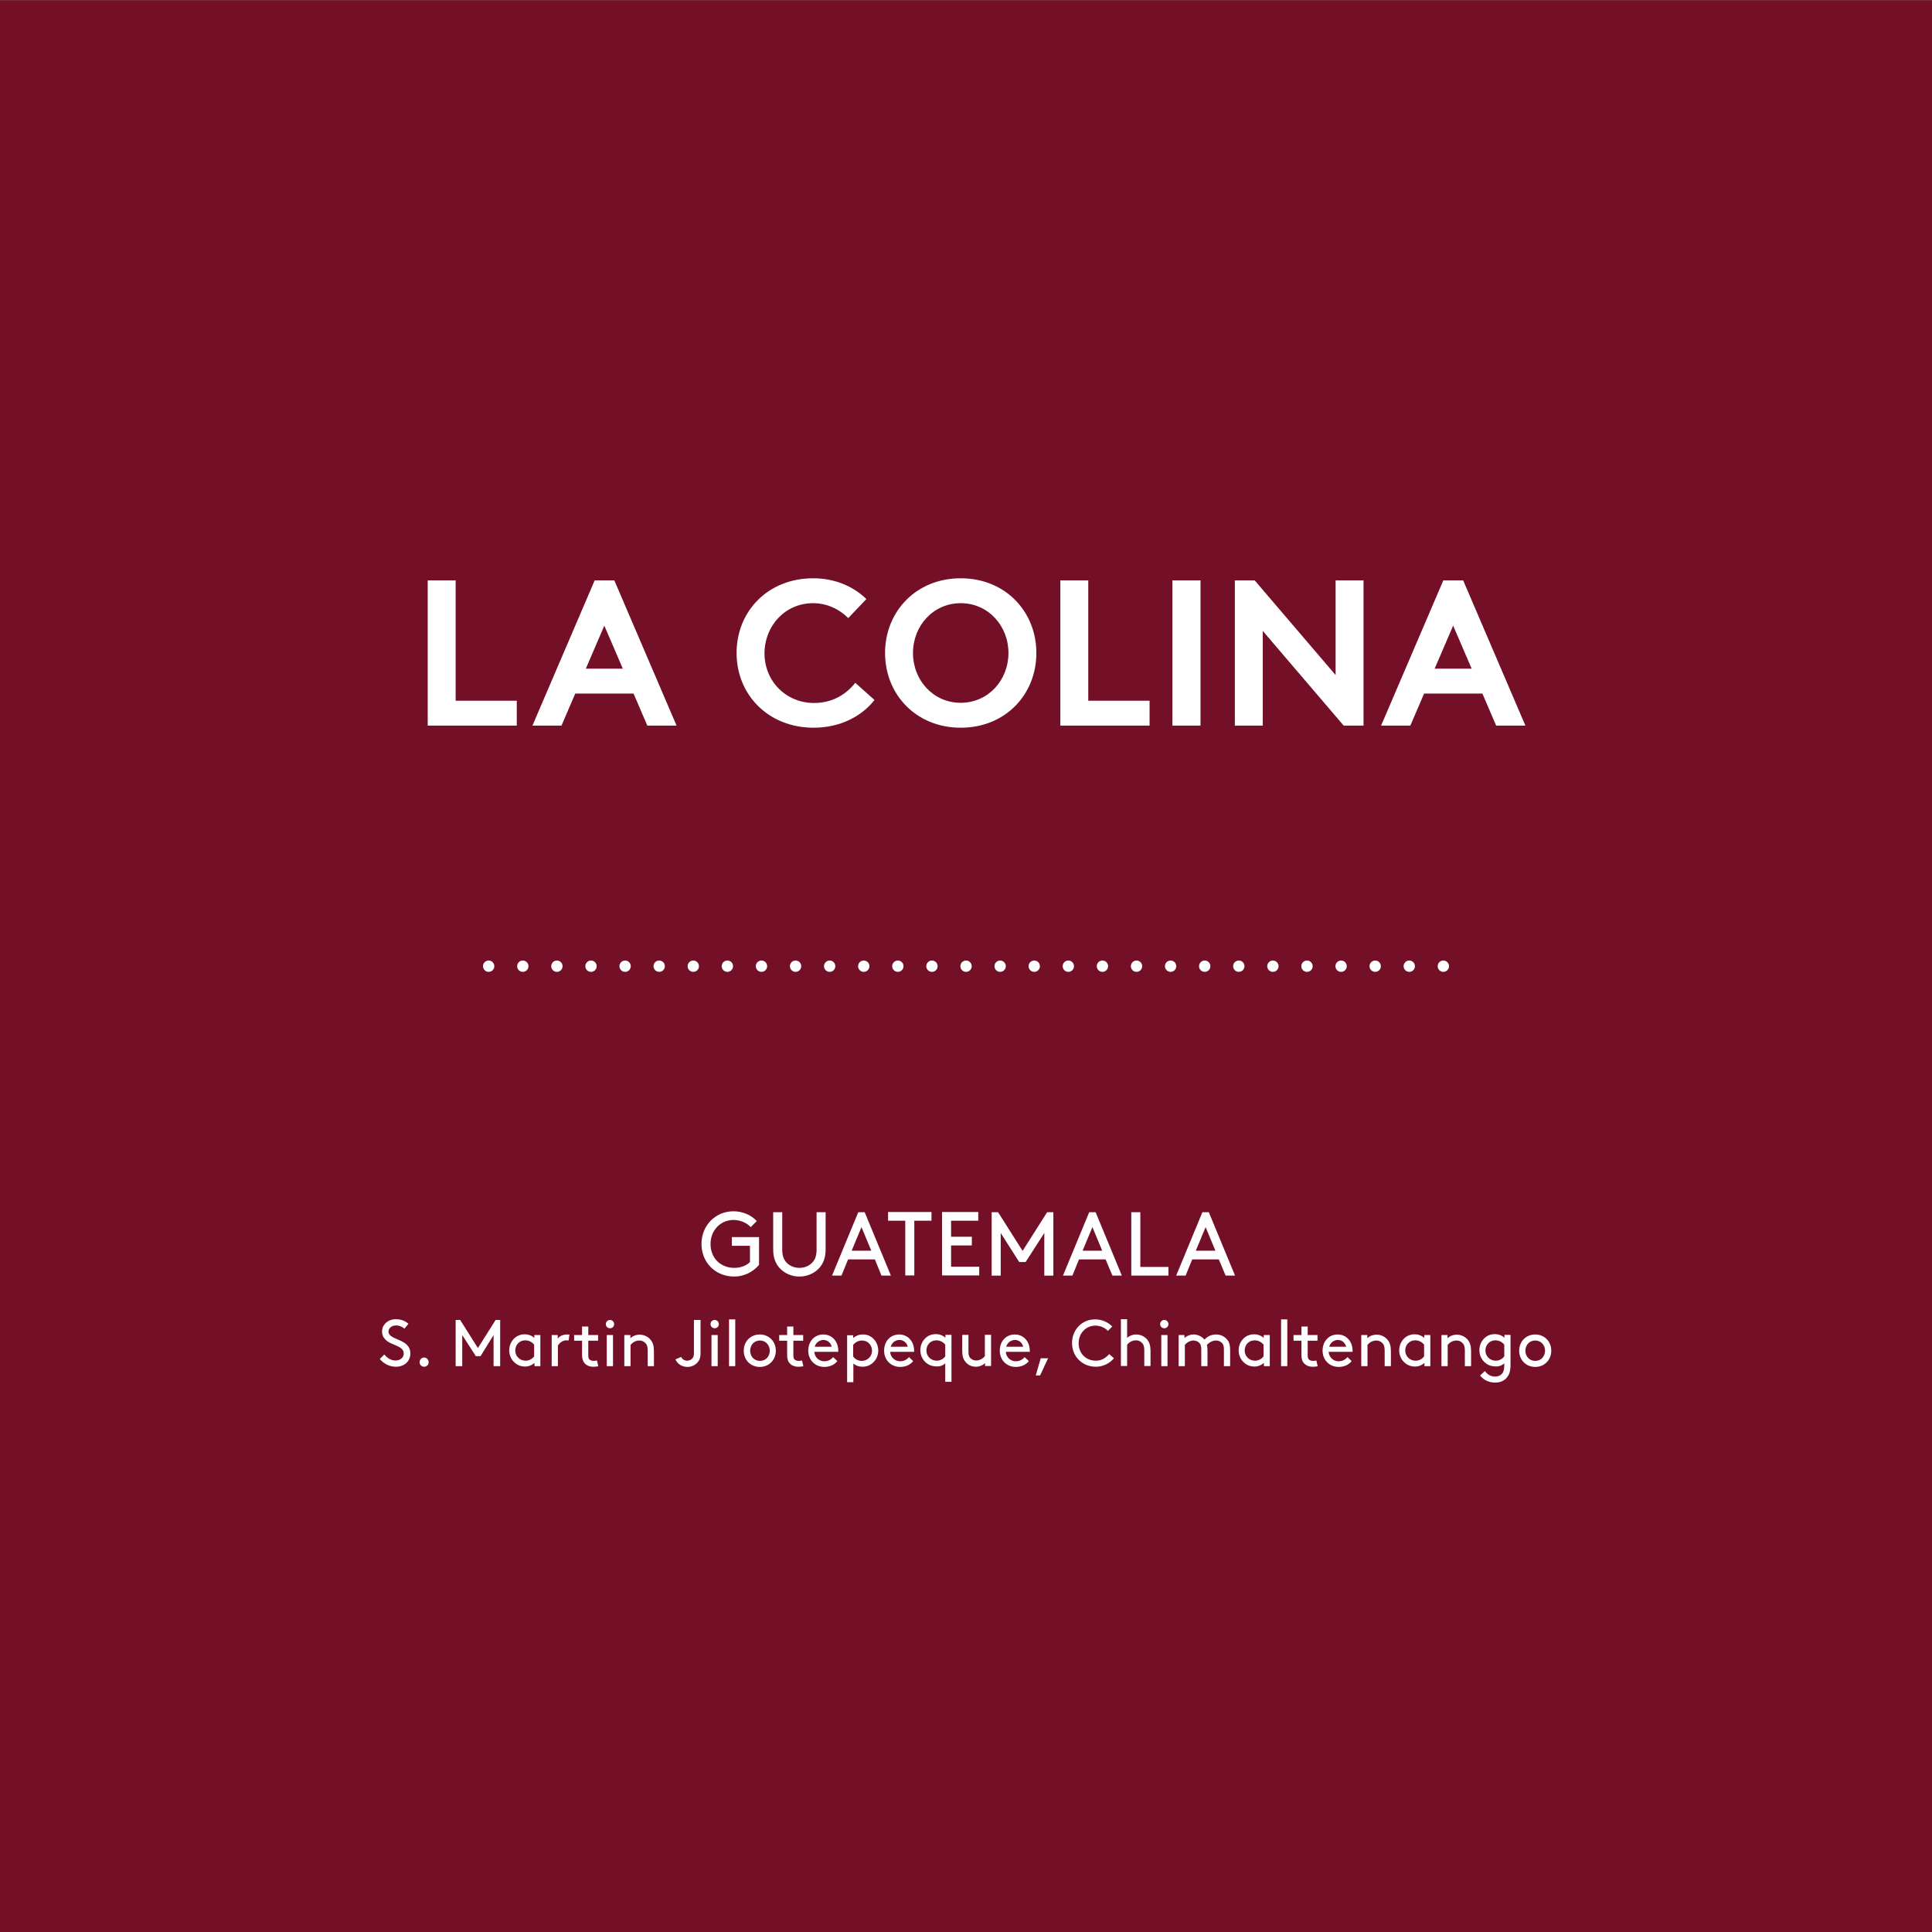 <?xml version="1.0" encoding="utf-8"?>
<!-- Generator: Adobe Illustrator 21.0.0, SVG Export Plug-In . SVG Version: 6.00 Build 0)  -->
<svg version="1.1" id="Layer_1" xmlns="http://www.w3.org/2000/svg" xmlns:xlink="http://www.w3.org/1999/xlink" x="0px" y="0px"
	 viewBox="0 0 1024 1024" style="enable-background:new 0 0 1024 1024;" xml:space="preserve">
<rect x="0" y="0" width="1024" height="1024" fill="#808080" stroke="none"/>
<style type="text/css">
	.st0{fill:#808080;}
	.st1{clip-path:url(#SVGID_2_);fill:#FFFFFF;}
	.st2{fill:none;stroke:#FFFFFF;stroke-width:6;stroke-linecap:round;stroke-linejoin:round;stroke-dasharray:0,18.071;}
	.st3{fill:none;stroke:#FFFFFF;stroke-width:6;stroke-linecap:round;stroke-linejoin:round;}
	.st4{fill:#3F3F3F;}
	.st5{clip-path:url(#SVGID_4_);fill:#FFFFFF;}
	.st6{clip-path:url(#SVGID_6_);fill:#FFFFFF;}
	.st7{fill:#80CFE3;}
	.st8{clip-path:url(#SVGID_8_);fill:#FFFFFF;}
	.st9{fill:#CCCCCC;}
	.st10{clip-path:url(#SVGID_10_);fill:#333333;}
	.st11{fill:none;stroke:#80CFE3;stroke-width:6;stroke-linecap:round;stroke-linejoin:round;stroke-dasharray:0,18.143;}
	.st12{fill:none;stroke:#80CFE3;stroke-width:6;stroke-linecap:round;stroke-linejoin:round;}
	.st13{clip-path:url(#SVGID_12_);fill:#333333;}
	.st14{fill:#E60000;}
	.st15{clip-path:url(#SVGID_14_);fill:#FFFFFF;}
	.st16{fill:#FFFFFF;}
	.st17{clip-path:url(#SVGID_16_);fill:#333333;}
	.st18{fill:none;stroke:#E60000;stroke-width:6;stroke-linecap:round;stroke-linejoin:round;stroke-dasharray:0,18.143;}
	.st19{fill:none;stroke:#E60000;stroke-width:6;stroke-linecap:round;stroke-linejoin:round;}
	.st20{clip-path:url(#SVGID_18_);fill:#333333;}
	.st21{clip-path:url(#SVGID_20_);fill:#333333;}
	.st22{fill:none;stroke:#203D98;stroke-width:6;stroke-linecap:round;stroke-linejoin:round;stroke-dasharray:0,18.143;}
	.st23{fill:none;stroke:#203D98;stroke-width:6;stroke-linecap:round;stroke-linejoin:round;}
	.st24{clip-path:url(#SVGID_22_);fill:#333333;}
	.st25{fill:#203D98;}
	.st26{clip-path:url(#SVGID_24_);fill:#FFFFFF;}
	.st27{fill:#DF1A56;}
	.st28{clip-path:url(#SVGID_26_);fill:#FFFFFF;}
	.st29{clip-path:url(#SVGID_28_);fill:#333333;}
	.st30{fill:none;stroke:#DF1A56;stroke-width:6;stroke-linecap:round;stroke-linejoin:round;stroke-dasharray:0,18.143;}
	.st31{fill:none;stroke:#DF1A56;stroke-width:6;stroke-linecap:round;stroke-linejoin:round;}
	.st32{clip-path:url(#SVGID_30_);fill:#333333;}
	.st33{fill:#CF6D03;}
	.st34{clip-path:url(#SVGID_32_);fill:#FFFFFF;}
	.st35{clip-path:url(#SVGID_34_);fill:#FFFFFF;}
	.st36{clip-path:url(#SVGID_36_);fill:#333333;}
	.st37{fill:none;stroke:#CF6D03;stroke-width:6;stroke-linecap:round;stroke-linejoin:round;stroke-dasharray:0,18.143;}
	.st38{fill:none;stroke:#CF6D03;stroke-width:6;stroke-linecap:round;stroke-linejoin:round;}
	.st39{clip-path:url(#SVGID_38_);fill:#333333;}
	.st40{fill:#6B1D03;}
	.st41{clip-path:url(#SVGID_40_);fill:#FFFFFF;}
	.st42{clip-path:url(#SVGID_42_);fill:#333333;}
	.st43{fill:none;stroke:#6B1D03;stroke-width:6;stroke-linecap:round;stroke-linejoin:round;stroke-dasharray:0,18.143;}
	.st44{fill:none;stroke:#6B1D03;stroke-width:6;stroke-linecap:round;stroke-linejoin:round;}
	.st45{clip-path:url(#SVGID_44_);fill:#333333;}
	.st46{fill:#318E54;}
	.st47{clip-path:url(#SVGID_46_);fill:#FFFFFF;}
	.st48{clip-path:url(#SVGID_48_);fill:#333333;}
	.st49{fill:none;stroke:#318E54;stroke-width:6;stroke-linecap:round;stroke-linejoin:round;stroke-dasharray:0,18.143;}
	.st50{fill:none;stroke:#318E54;stroke-width:6;stroke-linecap:round;stroke-linejoin:round;}
	.st51{clip-path:url(#SVGID_50_);fill:#333333;}
	.st52{fill:#98037E;}
	.st53{clip-path:url(#SVGID_52_);fill:#FFFFFF;}
	.st54{clip-path:url(#SVGID_54_);fill:#333333;}
	.st55{fill:none;stroke:#98037E;stroke-width:6;stroke-linecap:round;stroke-linejoin:round;stroke-dasharray:0,18.143;}
	.st56{fill:none;stroke:#98037E;stroke-width:6;stroke-linecap:round;stroke-linejoin:round;}
	.st57{clip-path:url(#SVGID_56_);fill:#333333;}
	.st58{fill:#CCA300;}
	.st59{clip-path:url(#SVGID_58_);fill:#FFFFFF;}
	.st60{clip-path:url(#SVGID_60_);fill:#FFFFFF;}
	.st61{clip-path:url(#SVGID_62_);fill:#333333;}
	.st62{fill:none;stroke:#CCA300;stroke-width:6;stroke-linecap:round;stroke-linejoin:round;stroke-dasharray:0,18.143;}
	.st63{fill:none;stroke:#CCA300;stroke-width:6;stroke-linecap:round;stroke-linejoin:round;}
	.st64{clip-path:url(#SVGID_64_);fill:#333333;}
	.st65{fill:#91AA4A;}
	.st66{clip-path:url(#SVGID_66_);fill:#FFFFFF;}
	.st67{clip-path:url(#SVGID_68_);fill:#333333;}
	.st68{fill:none;stroke:#91AA4A;stroke-width:6;stroke-linecap:round;stroke-linejoin:round;stroke-dasharray:0,18.143;}
	.st69{fill:none;stroke:#91AA4A;stroke-width:6;stroke-linecap:round;stroke-linejoin:round;}
	.st70{clip-path:url(#SVGID_70_);fill:#333333;}
	.st71{fill:#038EB1;}
	.st72{clip-path:url(#SVGID_72_);fill:#FFFFFF;}
	.st73{clip-path:url(#SVGID_74_);fill:#333333;}
	.st74{fill:none;stroke:#038EB1;stroke-width:6;stroke-linecap:round;stroke-linejoin:round;stroke-dasharray:0,18.143;}
	.st75{fill:none;stroke:#038EB1;stroke-width:6;stroke-linecap:round;stroke-linejoin:round;}
	.st76{clip-path:url(#SVGID_76_);fill:#333333;}
	.st77{fill:#120076;}
	.st78{clip-path:url(#SVGID_78_);fill:#FFFFFF;}
	.st79{clip-path:url(#SVGID_80_);fill:#333333;}
	.st80{fill:none;stroke:#120076;stroke-width:6;stroke-linecap:round;stroke-linejoin:round;stroke-dasharray:0,18.143;}
	.st81{fill:none;stroke:#120076;stroke-width:6;stroke-linecap:round;stroke-linejoin:round;}
	.st82{clip-path:url(#SVGID_82_);fill:#333333;}
	.st83{fill:#731027;}
	.st84{clip-path:url(#SVGID_84_);fill:#FFFFFF;}
	.st85{clip-path:url(#SVGID_86_);fill:#333333;}
	.st86{fill:none;stroke:#731027;stroke-width:6;stroke-linecap:round;stroke-linejoin:round;stroke-dasharray:0,18.143;}
	.st87{fill:none;stroke:#731027;stroke-width:6;stroke-linecap:round;stroke-linejoin:round;}
	.st88{clip-path:url(#SVGID_88_);fill:#333333;}
</style>
<rect y="0.1" class="st83" width="1024" height="1024"/>
<g>
	<defs>
		<rect id="SVGID_83_" y="0.1" width="1024" height="1024"/>
	</defs>
	<clipPath id="SVGID_2_">
		<use xlink:href="#SVGID_83_"  style="overflow:visible;"/>
	</clipPath>
	<path class="st1" d="M770.2,331.6l9.8,22.8h-19.6L770.2,331.6z M747.5,384.6l7.3-17h30.9l7.3,17h15.5l-33-77H765l-33,77H747.5z
		 M654.4,384.6h14.9v-50.2l42.9,50.2h10.5v-77h-14.8v50.2l-42.9-50.2h-10.5V384.6z M621.4,384.6h14.9v-77h-14.9V384.6z M562,384.6
		h47.3v-13.2h-32.5v-63.8H562V384.6z M469.1,346.1c0,21.9,16.4,39.6,40.1,39.6c23.8,0,40.1-17.7,40.1-39.6
		c0-21.9-16.4-39.6-40.1-39.6C485.5,306.5,469.1,324.2,469.1,346.1 M483.9,346.1c0-14.5,10.8-26.4,25.3-26.4s25.3,11.9,25.3,26.4
		c0,14.5-10.8,26.4-25.3,26.4S483.9,360.6,483.9,346.1 M430.9,319.7c7.6,0,14.1,3.3,18.7,7.9l9.6-10.1c-6.9-6.7-16.7-11-28.2-11
		c-24,0-40.6,17.5-40.6,39.6c0,22.1,16.8,39.6,40.8,39.6c14.1,0,25.5-6,32.3-14.7l-10.2-9.1c-4.5,5.8-11.8,10.7-21.8,10.7
		c-14.8,0-26.3-11.4-26.3-26.4C405.3,331.5,416.3,319.7,430.9,319.7 M320.3,331.6l9.8,22.8h-19.6L320.3,331.6z M297.6,384.6l7.3-17
		h30.9l7.3,17h15.5l-33-77h-10.4l-33,77H297.6z M226.6,384.6h47.3v-13.2h-32.4v-63.8h-14.8V384.6z"/>
	<path class="st1" d="M808.5,715.9c0-3,2.1-5.4,5.2-5.4s5.2,2.4,5.2,5.4s-2.1,5.4-5.2,5.4S808.5,718.9,808.5,715.9 M805.2,715.9
		c0,4.9,3.6,8.6,8.5,8.6s8.5-3.7,8.5-8.6c0-4.9-3.6-8.6-8.5-8.6S805.2,711,805.2,715.9 M797.3,718.9c-1.1,1.5-2.8,2.3-4.5,2.3
		c-3.2,0-5.5-2.5-5.5-5.4c0-2.9,2.1-5.4,5.3-5.4c2,0,3.7,1,4.7,2.3V718.9z M797.3,722.6v0.9c0,2.1-0.3,3.3-0.9,4.2
		c-0.8,1.2-2.2,1.9-4,1.9c-2.7,0-4.2-1.4-5.4-2.9l-2.5,2.3c1.1,1.6,3.7,3.8,8,3.8c3.3,0,5.8-1.5,7.1-4.1c0.7-1.3,1-2.9,1-5.4v-15.8
		h-3.2v1.5c-1.5-1.3-3.3-1.9-5.1-1.9c-1.5,0-2.9,0.4-4,1c-2.5,1.5-4.2,4.2-4.2,7.5c0,3.3,1.7,6,4.2,7.5c1.1,0.7,2.7,1.1,4.1,1.1
		C794.3,724.4,796,723.8,797.3,722.6 M767.3,707.6H764v16.5h3.3v-11.3c1-1.2,2.6-2.3,4.7-2.3c1.4,0,2.6,0.6,3.4,1.6
		c0.6,0.7,1,1.7,1,3.8v8.2h3.3v-8c0-2.8-0.6-4.5-1.6-5.8c-1.4-1.8-3.6-2.9-6-2.9c-2.4,0-4.1,1.1-4.9,1.9V707.6z M754.8,718.9
		c-1.1,1.5-2.8,2.3-4.5,2.3c-3.2,0-5.5-2.5-5.5-5.4c0-2.9,2.1-5.4,5.3-5.4c2,0,3.7,1,4.7,2.3V718.9z M754.9,724.1h3.2v-16.5h-3.2
		v1.5c-1.5-1.3-3.3-1.9-5.1-1.9c-1.5,0-2.9,0.4-4,1c-2.5,1.5-4.2,4.2-4.2,7.5c0,3.3,1.7,6,4.2,7.5c1.1,0.7,2.7,1.1,4.1,1.1
		c2,0,3.7-0.7,5.1-1.9V724.1z M724.7,707.6h-3.2v16.5h3.3v-11.3c1-1.2,2.6-2.3,4.7-2.3c1.4,0,2.6,0.6,3.4,1.6c0.6,0.7,1,1.7,1,3.8
		v8.2h3.3v-8c0-2.8-0.6-4.5-1.6-5.8c-1.4-1.8-3.6-2.9-6-2.9c-2.4,0-4.1,1.1-4.9,1.9V707.6z M709.2,710.2c2,0,3.8,1.5,4.3,3.6h-9
		C705.1,711.6,707,710.2,709.2,710.2 M716.9,716.6c0-0.3,0-0.6,0-0.7c0-4.9-3.3-8.6-7.9-8.6c-4.7,0-8,3.6-8,8.6s3.7,8.6,8.5,8.6
		c3.4,0,5.7-1.5,6.9-3.1l-2.2-2.1c-0.9,1-2.3,2.2-4.7,2.2c-2.9,0-5.1-2.2-5.3-5H716.9z M697.7,721.1c-0.5,0.1-1.3,0.2-1.8,0.2
		c-0.9,0-1.8-0.3-2.3-0.9c-0.4-0.5-0.5-1.2-0.5-2.1v-7.7h5.2v-3h-5.2v-4.5h-3.3v4.5h-4.2v3h4.2v7.5c0,1.8,0.3,3.3,1.3,4.4
		c1.1,1.2,2.6,1.9,4.7,1.9c0.9,0,2-0.1,2.6-0.3L697.7,721.1z M679,724.1h3.3v-24.8H679V724.1z M669.7,718.9
		c-1.1,1.5-2.8,2.3-4.5,2.3c-3.2,0-5.5-2.5-5.5-5.4c0-2.9,2.1-5.4,5.3-5.4c2,0,3.7,1,4.7,2.3V718.9z M669.8,724.1h3.2v-16.5h-3.2
		v1.5c-1.5-1.3-3.3-1.9-5.1-1.9c-1.5,0-2.9,0.4-4,1c-2.5,1.5-4.2,4.2-4.2,7.5c0,3.3,1.7,6,4.2,7.5c1.1,0.7,2.7,1.1,4.1,1.1
		c2,0,3.7-0.7,5.1-1.9V724.1z M624.7,707.6v16.5h3.3v-11.3c0.9-1.1,2.6-2.3,4.6-2.3c1.3,0,2.5,0.6,3.2,1.4c0.6,0.7,0.9,1.6,0.9,3.3
		v8.9h3.3v-8.4c0-1.2-0.1-2.1-0.3-2.9c1.1-1.1,2.6-2.3,5-2.3c1.2,0,2.3,0.6,3.1,1.4c0.6,0.7,0.9,1.6,0.9,3.3v8.9h3.3v-8.4
		c0-2.8-0.5-4.4-1.5-5.6c-1.4-1.7-3.5-2.8-5.8-2.8c-3,0-4.8,1.2-6.3,2.7c-1.4-1.6-3.4-2.7-5.8-2.7c-2.2,0-4.2,1.2-4.8,1.9v-1.6
		H624.7z M614.9,701.8c0,1.2,0.9,2.2,2.2,2.2c1.2,0,2.2-0.9,2.2-2.2c0-1.2-1-2.2-2.2-2.2C615.9,699.6,614.9,700.6,614.9,701.8
		 M615.5,724.1h3.3v-16.5h-3.3V724.1z M597.4,699.2h-3.3v24.8h3.3v-11.3c1-1.2,2.6-2.3,4.7-2.3c1.4,0,2.6,0.6,3.4,1.6
		c0.6,0.7,1,1.7,1,3.8v8.2h3.3v-8c0-2.8-0.6-4.5-1.6-5.8c-1.4-1.8-3.6-2.9-6-2.9c-2.3,0-3.9,1-4.8,1.8V699.2z M568.2,711.8
		c0,7.2,5.4,12.6,12.7,12.6c3.8,0,7.4-1.9,9.5-4.5l-2.5-2.2c-1.4,1.6-3.7,3.5-7,3.5c-5.2,0-9.2-3.7-9.2-9.3c0-5.3,3.9-9.3,8.9-9.3
		c2.6,0,5.2,1.2,6.6,2.8l2.3-2.3c-2.1-2.3-5.5-3.8-9-3.8C573.5,699.2,568.2,704.8,568.2,711.8 M551.6,719.9L549,729h2.3l4.2-9.1
		H551.6z M538,710.2c2,0,3.9,1.5,4.3,3.6h-9C533.9,711.6,535.9,710.2,538,710.2 M545.8,716.6c0-0.3,0-0.6,0-0.7
		c0-4.9-3.3-8.6-7.9-8.6c-4.7,0-8,3.6-8,8.6s3.7,8.6,8.5,8.6c3.4,0,5.7-1.5,6.9-3.1l-2.2-2.1c-0.9,1-2.3,2.2-4.7,2.2
		c-2.9,0-5.1-2.2-5.3-5H545.8z M517.3,724.4c2.3,0,4.1-1.2,4.8-1.9v1.5h3.2v-16.5H522v11.3c-0.9,1.1-2.6,2.3-4.6,2.3
		c-1.3,0-2.5-0.6-3.2-1.4c-0.6-0.7-0.9-1.6-0.9-3.3v-8.9h-3.3v8.4c0,2.8,0.5,4.4,1.5,5.6C512.8,723.4,514.9,724.4,517.3,724.4
		 M501,718.9c-1.1,1.5-2.8,2.3-4.5,2.3c-3.2,0-5.5-2.5-5.5-5.4c0-2.9,2.1-5.4,5.3-5.4c2,0,3.7,1,4.7,2.3V718.9z M501,722.6v9.8h3.3
		v-24.9h-3.2v1.5c-1.5-1.3-3.3-1.9-5.1-1.9c-1.5,0-2.9,0.4-4,1c-2.5,1.5-4.2,4.2-4.2,7.5c0,3.3,1.7,6,4.2,7.5
		c1.1,0.7,2.7,1.1,4.1,1.1C498,724.4,499.7,723.8,501,722.6 M476.8,710.2c2,0,3.9,1.5,4.3,3.6h-9
		C472.7,711.6,474.6,710.2,476.8,710.2 M484.5,716.6c0-0.3,0-0.6,0-0.7c0-4.9-3.3-8.6-7.9-8.6c-4.7,0-8,3.6-8,8.6s3.7,8.6,8.5,8.6
		c3.4,0,5.7-1.5,6.9-3.1l-2.2-2.1c-0.9,1-2.3,2.2-4.7,2.2c-2.9,0-5.1-2.2-5.3-5H484.5z M452.2,712.8c1-1.3,2.7-2.3,4.7-2.3
		c3.2,0,5.3,2.6,5.3,5.4c0,2.9-2.3,5.4-5.5,5.4c-1.7,0-3.4-0.8-4.5-2.3V712.8z M452.2,722.6c1.3,1.2,3,1.8,5,1.8
		c1.5,0,3-0.4,4.1-1.1c2.5-1.5,4.2-4.2,4.2-7.5c0-3.3-1.8-6.1-4.2-7.5c-1.1-0.7-2.5-1-4-1c-1.9,0-3.6,0.6-5.1,1.9v-1.5h-3.2v24.9
		h3.3V722.6z M436.5,710.2c2,0,3.9,1.5,4.3,3.6h-9C432.4,711.6,434.4,710.2,436.5,710.2 M444.3,716.6c0-0.3,0-0.6,0-0.7
		c0-4.9-3.3-8.6-7.9-8.6c-4.7,0-8,3.6-8,8.6s3.7,8.6,8.5,8.6c3.4,0,5.7-1.5,6.9-3.1l-2.2-2.1c-0.9,1-2.3,2.2-4.7,2.2
		c-2.9,0-5.1-2.2-5.3-5H444.3z M425.1,721.1c-0.5,0.1-1.3,0.2-1.8,0.2c-0.9,0-1.8-0.3-2.3-0.9c-0.4-0.5-0.5-1.2-0.5-2.1v-7.7h5.2v-3
		h-5.2v-4.5h-3.3v4.5H413v3h4.2v7.5c0,1.8,0.3,3.3,1.3,4.4c1,1.2,2.6,1.9,4.7,1.9c0.9,0,2-0.1,2.6-0.3L425.1,721.1z M397.6,715.9
		c0-3,2.1-5.4,5.2-5.4c3,0,5.2,2.4,5.2,5.4s-2.1,5.4-5.2,5.4C399.7,721.3,397.6,718.9,397.6,715.9 M394.2,715.9
		c0,4.9,3.6,8.6,8.5,8.6s8.5-3.7,8.5-8.6c0-4.9-3.6-8.6-8.5-8.6S394.2,711,394.2,715.9 M386.4,724.1h3.3v-24.8h-3.3V724.1z
		 M376.6,701.8c0,1.2,0.9,2.2,2.2,2.2c1.2,0,2.2-0.9,2.2-2.2c0-1.2-1-2.2-2.2-2.2C377.5,699.6,376.6,700.6,376.6,701.8 M377.1,724.1
		h3.3v-16.5h-3.3V724.1z M358,720.5c1.1,2.5,3.5,4,6.4,4c2.6,0,4.9-1.4,6.1-3.5c0.6-1,0.8-2.2,0.8-4.2v-17.2h-3.5V717
		c0,1.5-0.2,2.2-0.7,2.8c-0.6,0.8-1.7,1.4-2.8,1.4c-1.5,0-2.7-0.8-3.3-2L358,720.5z M334.1,707.6h-3.2v16.5h3.3v-11.3
		c1-1.2,2.6-2.3,4.7-2.3c1.4,0,2.6,0.6,3.4,1.6c0.6,0.7,1,1.7,1,3.8v8.2h3.3v-8c0-2.8-0.6-4.5-1.6-5.8c-1.4-1.8-3.6-2.9-6-2.9
		c-2.4,0-4.1,1.1-4.9,1.9V707.6z M321.1,701.8c0,1.2,0.9,2.2,2.2,2.2s2.2-0.9,2.2-2.2c0-1.2-1-2.2-2.2-2.2S321.1,700.6,321.1,701.8
		 M321.6,724.1h3.3v-16.5h-3.3V724.1z M316.4,721.1c-0.5,0.1-1.3,0.2-1.8,0.2c-0.9,0-1.8-0.3-2.3-0.9c-0.4-0.5-0.5-1.2-0.5-2.1v-7.7
		h5.2v-3h-5.2v-4.5h-3.3v4.5h-4.2v3h4.2v7.5c0,1.8,0.4,3.3,1.3,4.4c1.1,1.2,2.6,1.9,4.7,1.9c0.9,0,2-0.1,2.6-0.3L316.4,721.1z
		 M301.8,707.4c-0.4-0.1-0.9-0.1-1.3-0.1c-2.4,0-4.1,1.1-4.9,2.2v-1.9h-3.2v16.5h3.3v-10.9c0.9-1.6,2.7-2.8,4.4-2.8
		c0.5,0,0.9,0,1.3,0.1L301.8,707.4z M283.1,718.9c-1.1,1.5-2.8,2.3-4.5,2.3c-3.2,0-5.5-2.5-5.5-5.4c0-2.9,2.1-5.4,5.3-5.4
		c2,0,3.7,1,4.7,2.3V718.9z M283.2,724.1h3.2v-16.5h-3.2v1.5c-1.5-1.3-3.3-1.9-5.1-1.9c-1.5,0-2.9,0.4-4,1c-2.5,1.5-4.2,4.2-4.2,7.5
		c0,3.3,1.7,6,4.2,7.5c1.1,0.7,2.7,1.1,4.1,1.1c2,0,3.7-0.7,5.1-1.9V724.1z M261.6,707.6v16.5h3.5v-24.5h-2.4l-9.4,14.9l-9.4-14.9
		h-2.4v24.5h3.5v-16.5l7.2,11.2h2.5L261.6,707.6z M222.4,722c0,1.4,1.1,2.4,2.4,2.4c1.4,0,2.4-1.1,2.4-2.4s-1.1-2.5-2.4-2.5
		C223.5,719.5,222.4,720.6,222.4,722 M201.3,720.3c2.2,2.6,5.2,4.1,8.6,4.1c4.3,0,7.6-2.8,7.6-7.1c0-2.8-1.5-4.5-3.2-5.6
		c-3.1-2.1-8.4-2.8-8.4-5.9c0-2.1,2-3.3,4.1-3.3c1.5,0,3,0.6,4.4,1.7l2.1-2.6c-1.3-1.1-3.5-2.4-6.6-2.4c-4.3,0-7.4,2.9-7.4,6.5
		c0,2.6,1.4,4.2,3.1,5.4c3.3,2.1,8.4,2.6,8.4,6.3c0,2.2-2,3.7-4.3,3.7c-2.5,0-4.6-1.4-6-3.2L201.3,720.3z"/>
	<path class="st1" d="M639,650.4l5.2,12.5h-10.4L639,650.4z M649.6,676.1h5l-13.9-33.6h-3.4l-13.9,33.6h5l3.5-8.6H646L649.6,676.1z
		 M604.4,642.5h-4.8v33.6h19.7v-4.6h-14.9V642.5z M579,650.4l5.2,12.5h-10.4L579,650.4z M589.6,676.1h5l-13.9-33.6h-3.4l-13.9,33.6
		h5l3.5-8.6H586L589.6,676.1z M553.5,653.5v22.6h4.8v-33.6H555L542,663l-13-20.5h-3.4v33.6h4.8v-22.6l9.8,15.4h3.4L553.5,653.5z
		 M504.1,655.7V647h14.4v-4.6h-19.2v33.6H519v-4.6h-14.9v-11.3h11v-4.6H504.1z M470.7,647h9.1v29h4.8v-29h9.1v-4.6h-23V647z
		 M456.6,650.4l5.2,12.5h-10.4L456.6,650.4z M467.2,676.1h5l-13.9-33.6h-3.4L441,676.1h5l3.5-8.6h14.2L467.2,676.1z M423.7,676.6
		c4.1,0,7.9-1.7,10.4-4.4c2.2-2.4,3.5-5.5,3.5-10v-19.7h-4.8v19.9c0,3.2-0.8,5.1-2.1,6.6c-1.7,1.9-4.2,3-7,3s-5.3-1.1-7-3
		c-1.3-1.5-2.1-3.5-2.1-6.6v-19.9h-4.8v19.7c0,4.5,1.3,7.6,3.5,10C415.8,674.9,419.6,676.6,423.7,676.6 M402.3,655.7h-14.4v4.6h9.6
		v8.6c-1.8,1.8-4.7,3.1-8.3,3.1c-7.2,0-12.6-5.1-12.6-12.7c0-7.2,5.3-12.7,12.2-12.7c3.6,0,7.1,1.6,9.1,3.8l3.2-3.2
		c-2.9-3.2-7.5-5.2-12.3-5.2c-9.7,0-17,7.6-17,17.3c0,9.9,7.4,17.3,17.4,17.3c5.2,0,10.2-2.6,13.1-6.2V655.7z"/>
</g>
<line class="st2" x1="277.1" y1="512.1" x2="756" y2="512.1"/>
<path class="st3" d="M765,512.1L765,512.1 M259,512.1L259,512.1"/>
</svg>
